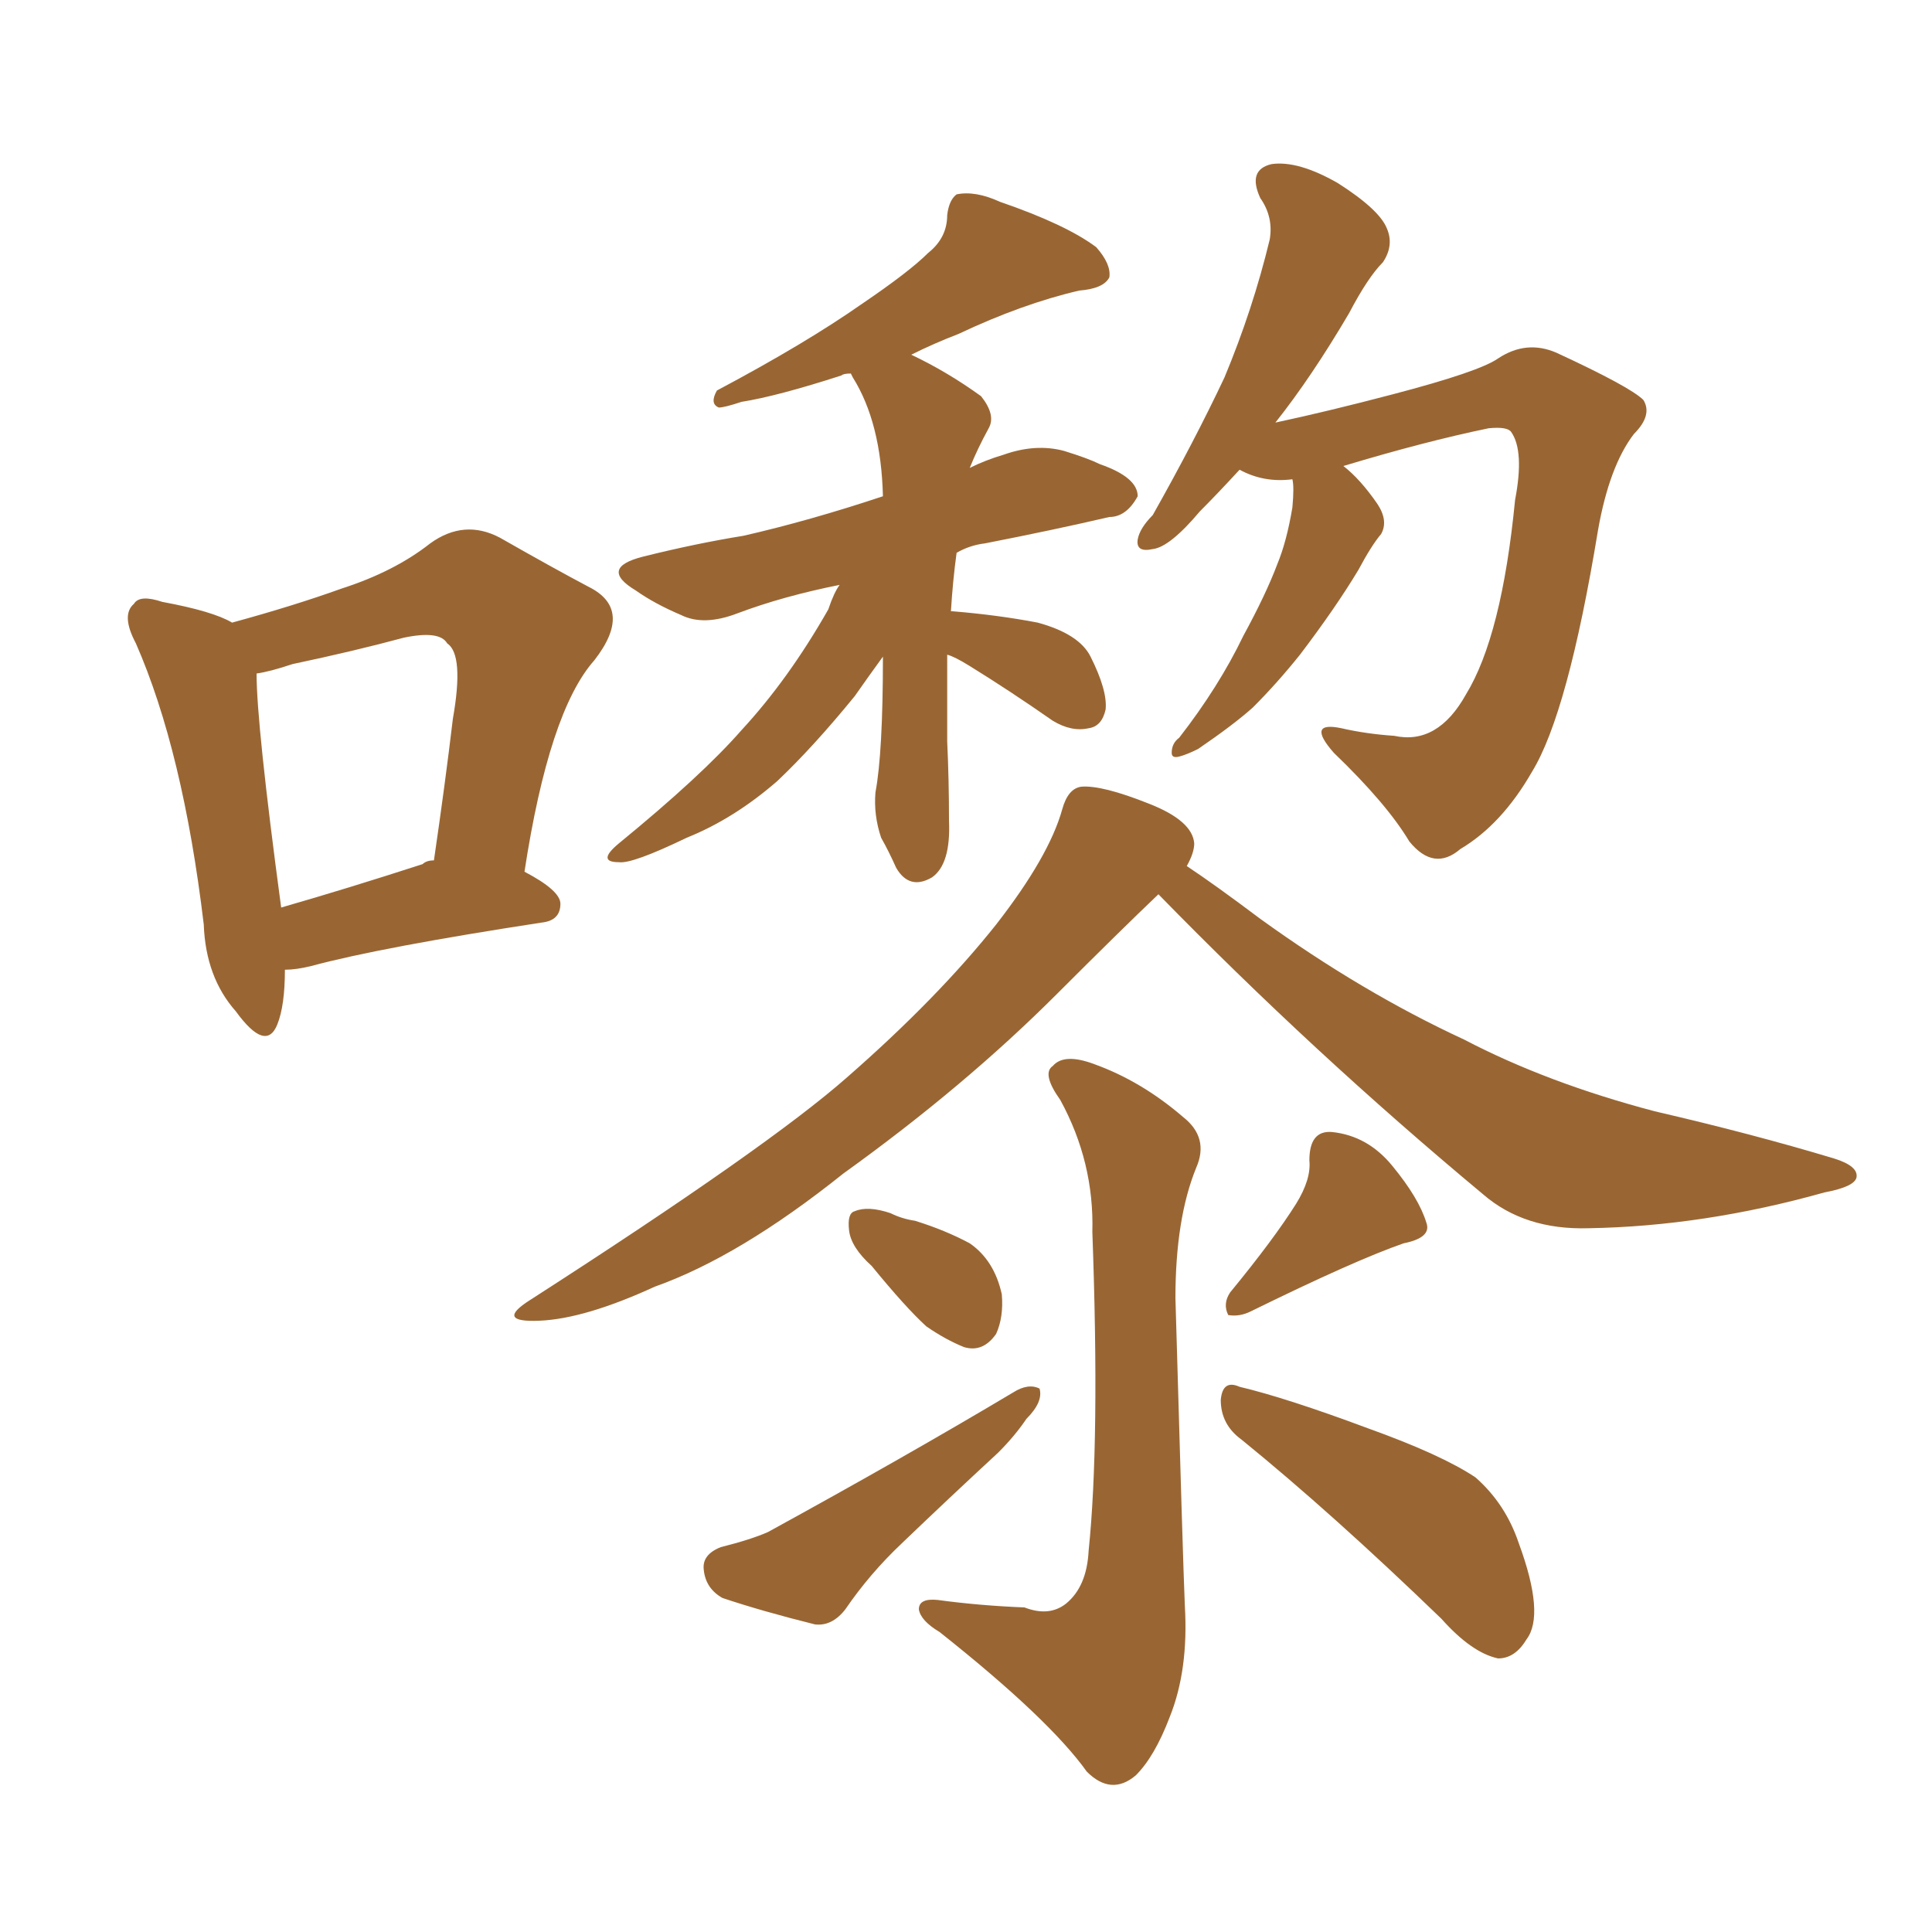 <svg xmlns="http://www.w3.org/2000/svg" xmlns:xlink="http://www.w3.org/1999/xlink" width="150" height="150"><path fill="#996633" padding="10" d="M22.12 75.29L22.12 75.29Q22.12 78.08 21.53 79.54L21.53 79.54Q20.65 81.74 18.31 78.52L18.31 78.52Q15.97 75.88 15.82 71.78L15.82 71.78Q14.21 58.30 10.55 49.95L10.55 49.95Q9.38 47.75 10.40 46.88L10.40 46.88Q10.84 46.14 12.60 46.73L12.60 46.73Q16.55 47.46 18.02 48.34L18.02 48.34Q22.85 47.02 26.51 45.70L26.51 45.70Q30.62 44.38 33.40 42.19L33.40 42.19Q36.04 40.28 38.82 41.75L38.82 41.75Q42.92 44.09 45.70 45.56L45.70 45.56Q49.22 47.31 46.14 51.27L46.14 51.27Q42.63 55.22 40.72 67.68L40.72 67.68Q43.51 69.14 43.51 70.17L43.51 70.17Q43.51 71.48 42.04 71.63L42.04 71.63Q29.59 73.54 24.17 75L24.17 75Q23.00 75.29 22.12 75.29ZM32.81 67.09L32.81 67.09Q33.11 66.80 33.69 66.80L33.69 66.80Q34.57 60.79 35.16 55.81L35.16 55.81Q36.04 50.83 34.72 49.95L34.72 49.95Q34.13 48.93 31.35 49.51L31.35 49.51Q27.54 50.54 22.71 51.56L22.71 51.56Q20.95 52.15 19.92 52.29L19.92 52.29Q19.92 56.25 21.83 70.46L21.83 70.46Q26.95 68.99 32.81 67.09ZM73.54 50.83L73.54 50.83Q73.54 54.05 73.54 57.57L73.54 57.57Q73.68 60.50 73.68 63.72L73.68 63.72Q73.83 67.09 72.36 68.12L72.36 68.12Q70.61 69.14 69.58 67.38L69.58 67.38Q68.99 66.06 68.41 65.04L68.41 65.04Q67.82 63.28 67.97 61.52L67.97 61.52Q68.55 58.45 68.55 50.98L68.55 50.98Q67.38 52.59 66.36 54.05L66.36 54.05Q63.13 58.01 60.35 60.64L60.35 60.64Q56.98 63.57 53.32 65.04L53.32 65.04Q49.07 67.09 48.05 66.94L48.05 66.94Q46.29 66.94 48.05 65.48L48.05 65.48Q54.49 60.21 57.57 56.69L57.57 56.69Q61.23 52.73 64.31 47.31L64.31 47.31Q64.75 46.00 65.19 45.41L65.19 45.41Q60.79 46.29 57.28 47.61L57.28 47.61Q54.64 48.63 52.88 47.75L52.88 47.75Q50.83 46.88 49.37 45.85L49.37 45.85Q46.44 44.09 49.95 43.21L49.95 43.21Q54.05 42.19 57.71 41.60L57.71 41.60Q62.84 40.43 68.55 38.53L68.55 38.53Q68.41 32.81 66.21 29.30L66.21 29.30Q66.06 29.00 66.06 29.00L66.06 29.00Q65.48 29.00 65.33 29.15L65.33 29.15Q60.35 30.76 57.57 31.20L57.57 31.20Q56.25 31.64 55.81 31.64L55.81 31.64Q55.08 31.35 55.66 30.32L55.66 30.32Q62.55 26.66 66.94 23.58L66.94 23.58Q70.61 21.09 72.07 19.63L72.07 19.63Q73.54 18.46 73.54 16.70L73.54 16.70Q73.68 15.53 74.27 15.09L74.27 15.09Q75.73 14.79 77.64 15.67L77.64 15.67Q82.76 17.43 85.11 19.19L85.11 19.19Q86.28 20.51 86.13 21.53L86.13 21.53Q85.69 22.41 83.79 22.56L83.79 22.56Q79.39 23.58 74.41 25.93L74.41 25.93Q72.51 26.66 70.75 27.54L70.75 27.54Q73.54 28.86 76.17 30.76L76.17 30.76Q77.34 32.23 76.76 33.25L76.76 33.25Q75.88 34.86 75.29 36.33L75.29 36.33Q76.46 35.74 77.93 35.30L77.93 35.30Q80.42 34.42 82.62 35.01L82.62 35.01Q84.52 35.60 85.40 36.04L85.40 36.04Q88.33 37.06 88.33 38.53L88.33 38.53Q87.45 40.14 86.13 40.14L86.13 40.14Q81.74 41.16 76.46 42.19L76.46 42.19Q75.29 42.33 74.27 42.92L74.27 42.92Q73.97 45.12 73.83 47.46L73.83 47.46Q73.97 47.46 73.97 47.46L73.97 47.46Q77.49 47.75 80.57 48.34L80.57 48.34Q83.79 49.22 84.67 50.98L84.67 50.98Q85.99 53.61 85.84 55.08L85.84 55.08Q85.55 56.40 84.52 56.54L84.52 56.54Q83.20 56.84 81.74 55.96L81.74 55.96Q78.37 53.61 75.29 51.71L75.29 51.71Q74.12 50.98 73.54 50.83ZM100.34 37.21L100.34 37.21Q98.14 37.50 96.24 36.47L96.24 36.47Q94.48 38.38 93.16 39.70L93.16 39.70Q90.82 42.48 89.50 42.63L89.50 42.63Q88.18 42.92 88.33 41.89L88.33 41.89Q88.48 41.02 89.50 39.99L89.50 39.99Q92.72 34.28 95.07 29.30L95.07 29.30Q97.27 24.02 98.58 18.60L98.58 18.60Q98.88 16.85 97.85 15.38L97.85 15.38Q96.83 13.18 98.73 12.74L98.73 12.74Q100.78 12.45 103.86 14.21L103.86 14.21Q107.08 16.26 107.67 17.72L107.67 17.72Q108.25 19.04 107.37 20.36L107.37 20.36Q106.20 21.53 104.74 24.32L104.74 24.32Q101.81 29.30 99.02 32.81L99.02 32.81Q103.13 31.93 108.11 30.62L108.11 30.62Q114.84 28.86 116.31 27.83L116.31 27.83Q118.51 26.37 120.85 27.39L120.85 27.39Q126.56 30.03 127.59 31.05L127.59 31.05Q128.32 32.23 126.86 33.69L126.86 33.69Q124.95 36.18 124.07 41.16L124.07 41.16Q121.73 55.37 118.95 59.91L118.95 59.91Q116.60 64.01 113.38 65.92L113.38 65.92Q111.33 67.68 109.42 65.33L109.42 65.33Q107.67 62.40 103.56 58.45L103.56 58.45Q101.37 55.96 104.15 56.54L104.15 56.54Q106.05 56.98 108.25 57.13L108.25 57.13Q111.62 57.86 113.82 53.91L113.82 53.91Q116.60 49.37 117.63 38.82L117.63 38.82Q118.36 35.01 117.33 33.54L117.33 33.54Q117.04 33.11 115.58 33.25L115.58 33.25Q110.60 34.28 104.30 36.18L104.30 36.18Q105.62 37.21 106.93 39.11L106.93 39.11Q107.81 40.43 107.23 41.46L107.23 41.46Q106.49 42.33 105.47 44.24L105.47 44.24Q103.71 47.17 100.93 50.83L100.93 50.83Q99.17 53.03 97.27 54.93L97.27 54.93Q95.80 56.25 93.02 58.15L93.02 58.15Q92.14 58.59 91.55 58.74L91.55 58.74Q90.97 58.89 90.97 58.45L90.97 58.45Q90.97 57.71 91.55 57.28L91.55 57.28Q94.63 53.32 96.53 49.37L96.53 49.37Q98.29 46.14 99.17 43.80L99.17 43.80Q99.90 42.04 100.34 39.40L100.34 39.40Q100.49 37.79 100.34 37.21ZM89.94 69.43L89.94 69.43Q87.01 72.22 82.03 77.20L82.03 77.20Q74.85 84.38 65.48 91.11L65.48 91.11Q57.42 97.56 50.83 99.90L50.83 99.90Q45.41 102.39 41.89 102.54L41.89 102.54Q38.38 102.69 41.16 100.93L41.16 100.93Q59.62 89.06 65.77 83.64L65.77 83.64Q72.80 77.49 77.34 71.78L77.34 71.78Q81.45 66.50 82.47 62.84L82.47 62.84Q82.91 61.23 83.94 61.08L83.94 61.08Q85.55 60.94 89.21 62.40L89.21 62.40Q92.58 63.72 92.72 65.48L92.72 65.48Q92.72 66.21 92.14 67.24L92.14 67.24Q94.34 68.70 97.85 71.34L97.85 71.34Q105.76 77.05 113.67 80.71L113.67 80.71Q120.12 84.08 128.47 86.28L128.47 86.28Q136.08 88.04 142.38 89.94L142.38 89.94Q144.29 90.53 144.14 91.41L144.14 91.41Q143.99 92.14 141.65 92.58L141.65 92.58Q132.28 95.21 123.34 95.36L123.34 95.36Q118.36 95.51 115.14 92.72L115.14 92.72Q101.95 81.74 89.94 69.43ZM84.81 95.65L84.81 95.65Q84.96 90.23 82.32 85.40L82.32 85.40Q80.86 83.35 81.74 82.76L81.74 82.76Q82.62 81.74 84.96 82.62L84.96 82.62Q88.62 83.94 91.85 86.72L91.85 86.72Q93.90 88.33 92.87 90.67L92.87 90.67Q91.26 94.63 91.26 100.78L91.26 100.78Q91.85 121.44 91.99 124.66L91.99 124.66Q92.29 129.64 90.82 133.30L90.82 133.30Q89.65 136.38 88.18 137.84L88.18 137.84Q86.28 139.45 84.38 137.55L84.38 137.55Q81.45 133.45 72.95 126.71L72.95 126.71Q71.48 125.83 71.34 124.95L71.34 124.95Q71.34 124.07 72.80 124.22L72.80 124.22Q76.03 124.66 79.54 124.80L79.54 124.80Q81.45 125.54 82.76 124.51L82.76 124.51Q84.38 123.19 84.52 120.41L84.52 120.41Q85.40 111.91 84.81 95.65ZM67.68 98.29L67.68 98.29Q66.06 96.83 65.92 95.51L65.92 95.51Q65.77 94.19 66.36 94.04L66.36 94.04Q67.38 93.60 69.14 94.19L69.14 94.19Q70.02 94.63 71.04 94.78L71.04 94.78Q73.39 95.51 75.29 96.53L75.29 96.53Q77.20 97.85 77.78 100.49L77.78 100.49Q77.93 102.25 77.34 103.56L77.34 103.56Q76.32 105.03 74.85 104.59L74.85 104.59Q73.39 104.00 71.92 102.98L71.92 102.98Q70.31 101.51 67.68 98.29ZM55.96 120.12L55.96 120.12Q58.30 119.53 59.62 118.95L59.62 118.95Q70.31 113.09 78.66 108.11L78.66 108.11Q79.83 107.37 80.71 107.81L80.71 107.81Q81.01 108.84 79.69 110.16L79.69 110.16Q78.81 111.47 77.49 112.79L77.49 112.79Q73.68 116.31 70.02 119.82L70.02 119.82Q67.53 122.17 65.63 124.95L65.63 124.95Q64.60 126.27 63.28 126.12L63.28 126.12Q59.18 125.10 56.10 124.07L56.10 124.07Q54.79 123.34 54.64 121.88L54.64 121.88Q54.49 120.70 55.96 120.12ZM100.63 93.46L100.63 93.46Q101.81 91.55 101.66 90.09L101.66 90.09Q101.66 87.74 103.42 87.89L103.42 87.89Q106.20 88.18 108.11 90.53L108.11 90.53Q110.16 93.02 110.74 94.92L110.74 94.92Q111.18 96.09 108.98 96.53L108.98 96.53Q105.18 97.85 97.12 101.81L97.12 101.81Q96.24 102.25 95.36 102.10L95.36 102.10Q94.92 101.22 95.51 100.34L95.51 100.34Q98.88 96.24 100.63 93.46ZM96.39 111.77L96.39 111.77L96.39 111.77Q94.78 110.60 94.78 108.69L94.78 108.69Q94.92 107.08 96.24 107.67L96.24 107.67Q99.90 108.54 106.20 110.89L106.20 110.89Q111.91 112.94 114.55 114.70L114.55 114.70Q116.89 116.75 117.92 119.82L117.92 119.82Q119.97 125.39 118.51 127.29L118.51 127.29Q117.63 128.76 116.31 128.76L116.31 128.76Q114.26 128.32 111.91 125.68L111.91 125.68Q103.42 117.48 96.39 111.77Z"/></svg>